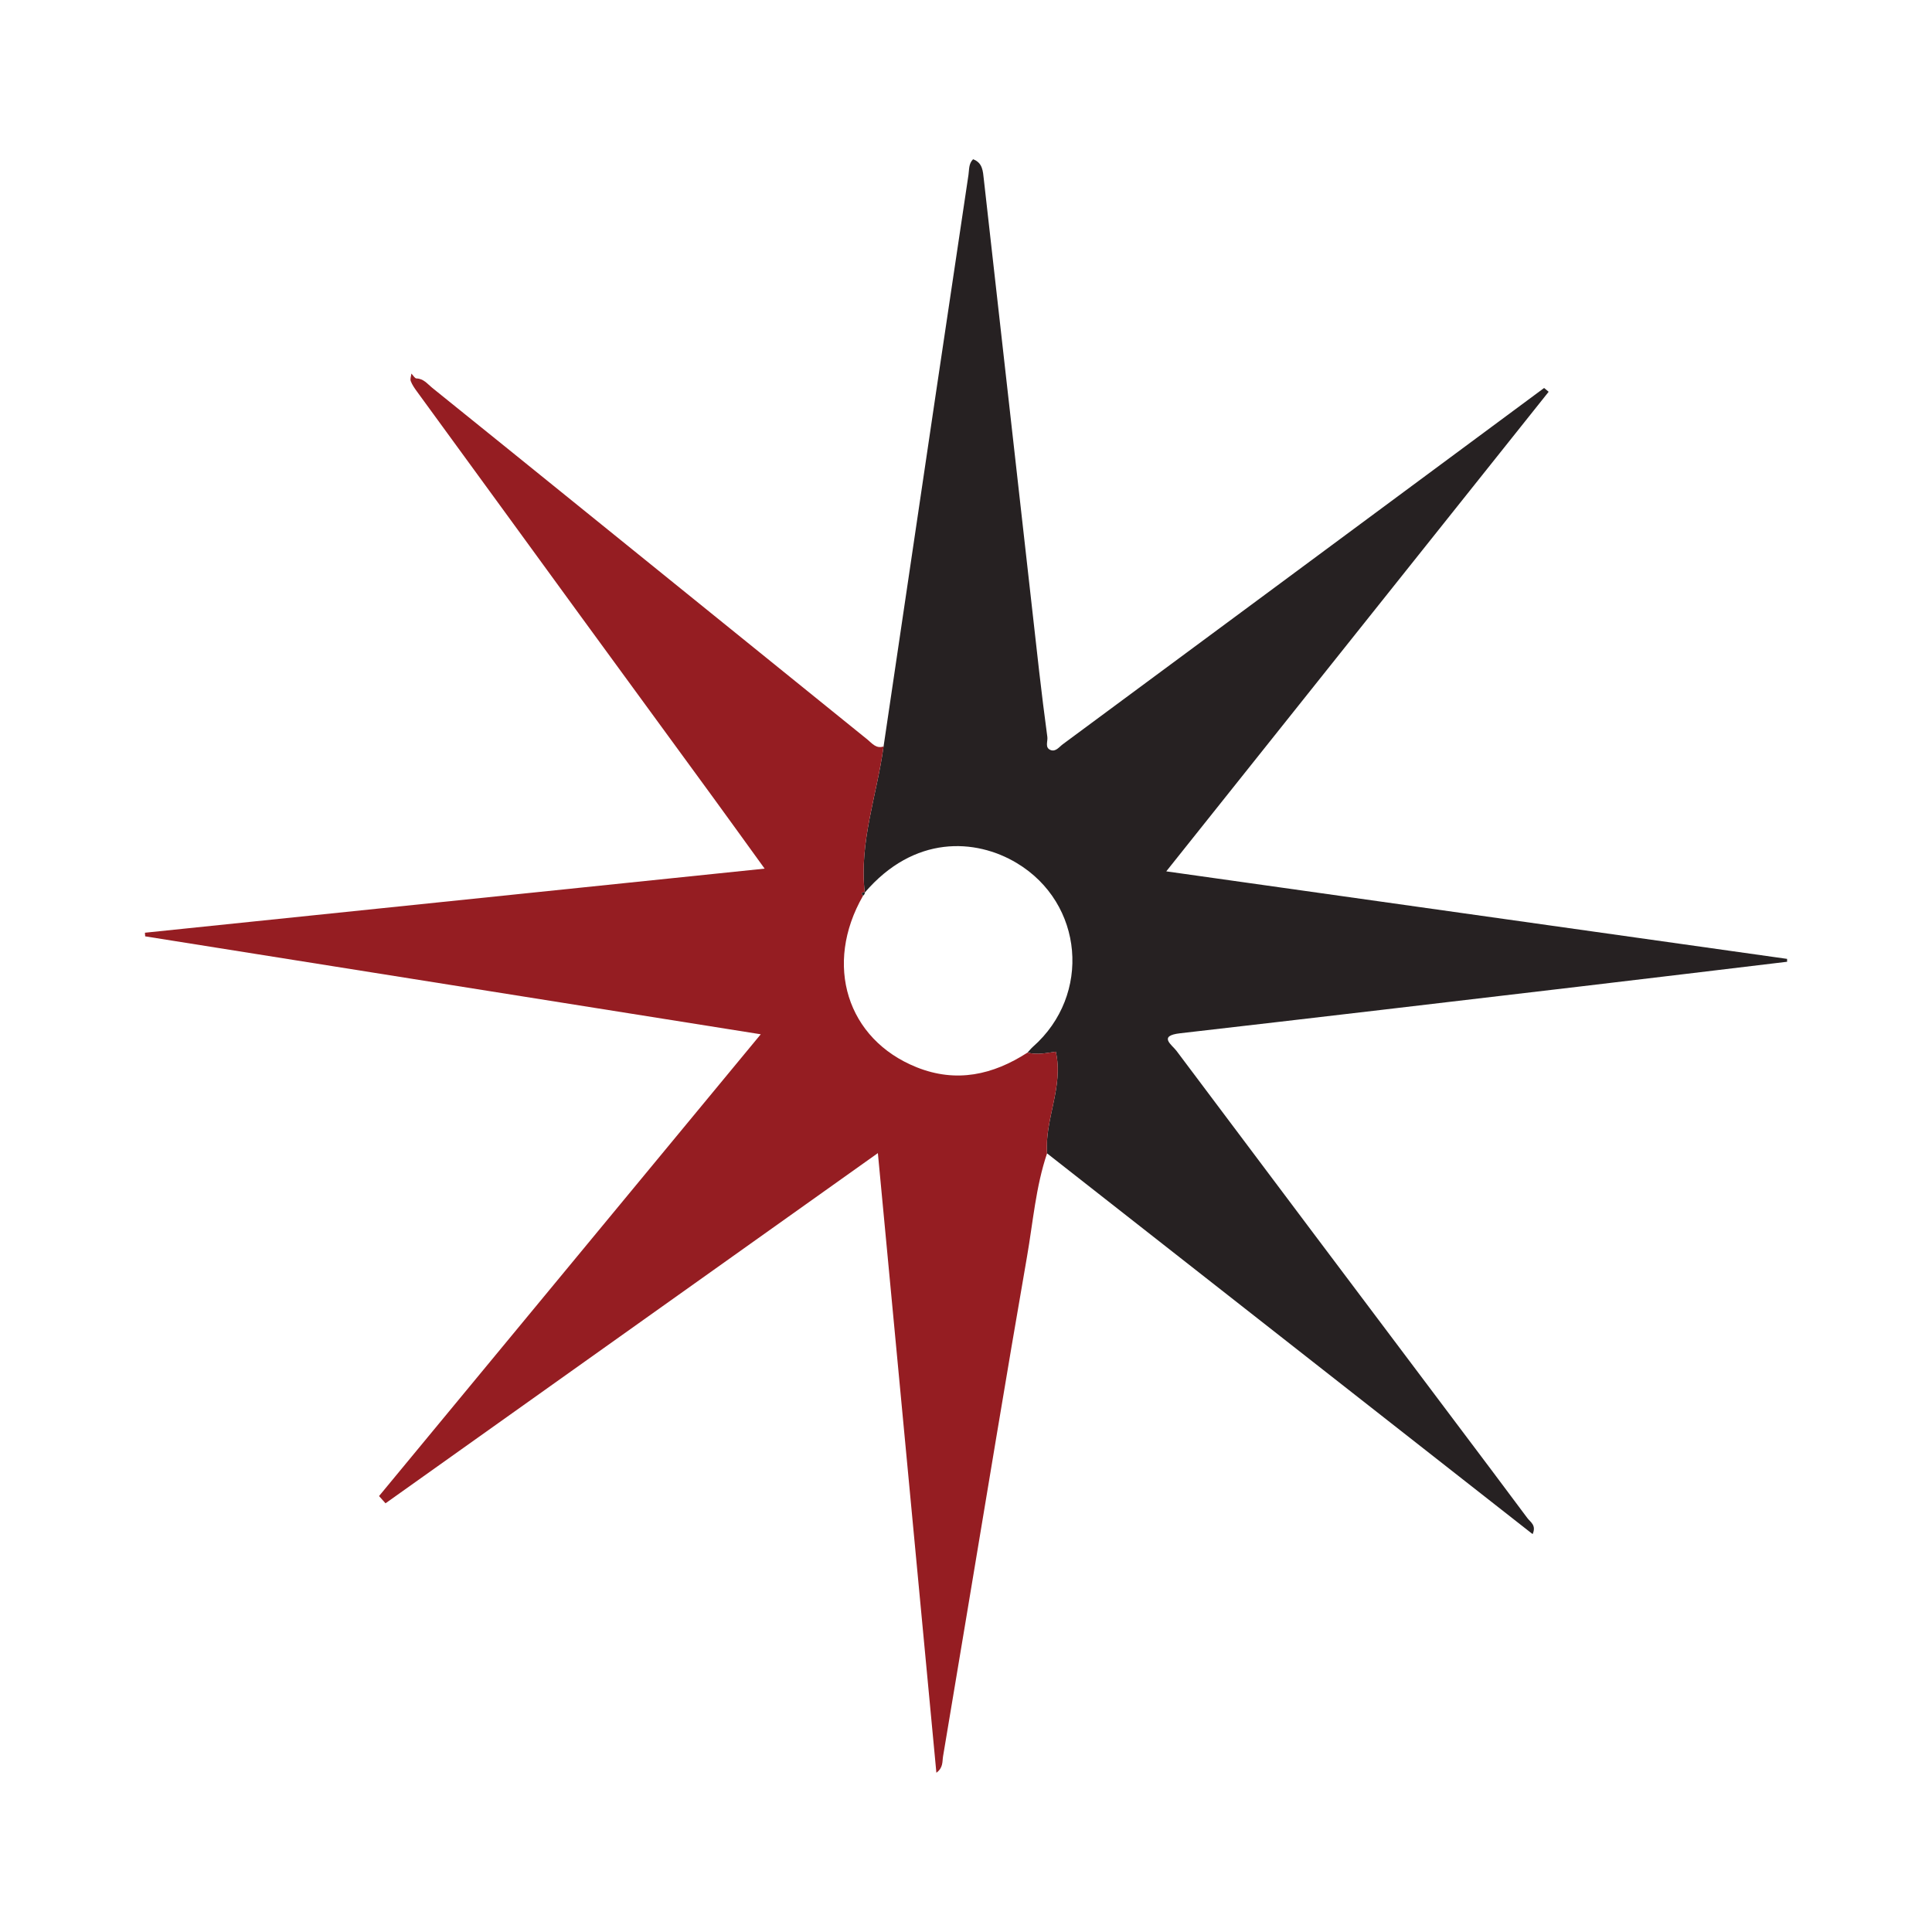 <?xml version="1.0" encoding="utf-8"?>
<!-- Generator: Adobe Illustrator 17.0.0, SVG Export Plug-In . SVG Version: 6.00 Build 0)  -->
<!DOCTYPE svg PUBLIC "-//W3C//DTD SVG 1.1//EN" "http://www.w3.org/Graphics/SVG/1.1/DTD/svg11.dtd">
<svg version="1.1" id="Layer_1" xmlns="http://www.w3.org/2000/svg" xmlns:xlink="http://www.w3.org/1999/xlink" x="0px" y="0px"
	 width="200px" height="200px" viewBox="0 0 200 200" enable-background="new 0 0 200 200" xml:space="preserve">

<g>
	<path fill="#262122" d="M91.467,77.273c1.807-12.204,3.612-24.409,5.423-36.613c1.116-7.519,2.238-15.037,3.365-22.554
		c0.083-0.551,0.01-1.158,0.478-1.621c0.997,0.372,1.017,1.232,1.113,2.086c1.901,16.967,3.809,33.933,5.724,50.899
		c0.257,2.278,0.548,4.551,0.851,6.823c0.061,0.458-0.277,1.092,0.318,1.342c0.543,0.228,0.902-0.312,1.288-0.597
		c7.329-5.415,14.653-10.837,21.977-16.259c9.281-6.871,18.561-13.743,27.842-20.615c0.157,0.131,0.314,0.262,0.47,0.393
		c-13.117,16.45-26.233,32.9-39.585,49.645c21.62,3.048,42.943,6.054,64.267,9.06c0.001,0.1,0.002,0.199,0.002,0.299
		c-7.124,0.852-14.246,1.714-21.372,2.554c-13.822,1.629-27.643,3.264-41.47,4.849c-2.314,0.265-0.83,1.202-0.368,1.819
		c9.64,12.862,19.305,25.706,28.965,38.554c2.457,3.268,4.92,6.533,7.359,9.815c0.309,0.416,0.951,0.733,0.543,1.659
		c-16.795-13.17-33.531-26.293-50.267-39.417c-0.261-3.539,1.733-6.878,0.907-10.525c-0.962,0.131-1.941,0.367-2.925,0.09
		c0.186-0.201,0.356-0.421,0.561-0.601c6.072-5.357,5.255-14.854-1.673-19.013c-4.274-2.566-10.631-2.915-15.742,3.059
		C88.919,87.2,90.783,82.312,91.467,77.273z"/>
	<path fill="#951D22" d="M91.467,77.273c-0.684,5.039-2.549,9.926-1.949,15.131c0,0,0.009-0.05,0.009-0.05
		c-0.258,0.025-0.468,0.074-0.181,0.368c-4.095,7.116-1.684,14.87,5.551,17.763c4.095,1.637,7.89,0.795,11.475-1.525
		c0.984,0.277,1.963,0.041,2.925-0.09c0.826,3.647-1.168,6.987-0.907,10.525c-1.168,3.465-1.451,7.109-2.072,10.677
		c-2.164,12.427-4.198,24.877-6.28,37.318c-0.805,4.808-1.605,9.616-2.413,14.423c-0.092,0.547,0.031,1.173-0.691,1.702
		c-2.017-21.358-4.023-42.604-6.057-64.147c-17.203,12.236-34.086,24.245-50.968,36.253c-0.224-0.25-0.447-0.5-0.671-0.75
		c13.099-15.846,26.197-31.692,39.515-47.803c-21.469-3.415-42.597-6.777-63.725-10.138c-0.009-0.125-0.017-0.25-0.026-0.375
		c21.248-2.198,42.495-4.395,64.152-6.635c-1.899-2.624-3.598-4.988-5.314-7.341c-4.597-6.3-9.202-12.593-13.8-18.892
		c-2.581-3.535-5.153-7.077-7.731-10.614c-3.049-4.182-6.103-8.361-9.148-12.546c-0.245-0.337-0.493-0.691-0.639-1.075
		c-0.083-0.221,0.038-0.519,0.067-0.782c0.175,0.177,0.346,0.501,0.526,0.506c0.743,0.021,1.137,0.574,1.625,0.967
		c5.2,4.187,10.391,8.386,15.582,12.583c9.825,7.943,19.649,15.889,29.475,23.831C90.28,76.95,90.697,77.532,91.467,77.273z"/>
	<path fill="#262122" d="M89.527,92.354c0.009,0.157-0.051,0.279-0.181,0.368C89.06,92.428,89.269,92.379,89.527,92.354z"/>
</g>
</svg>
